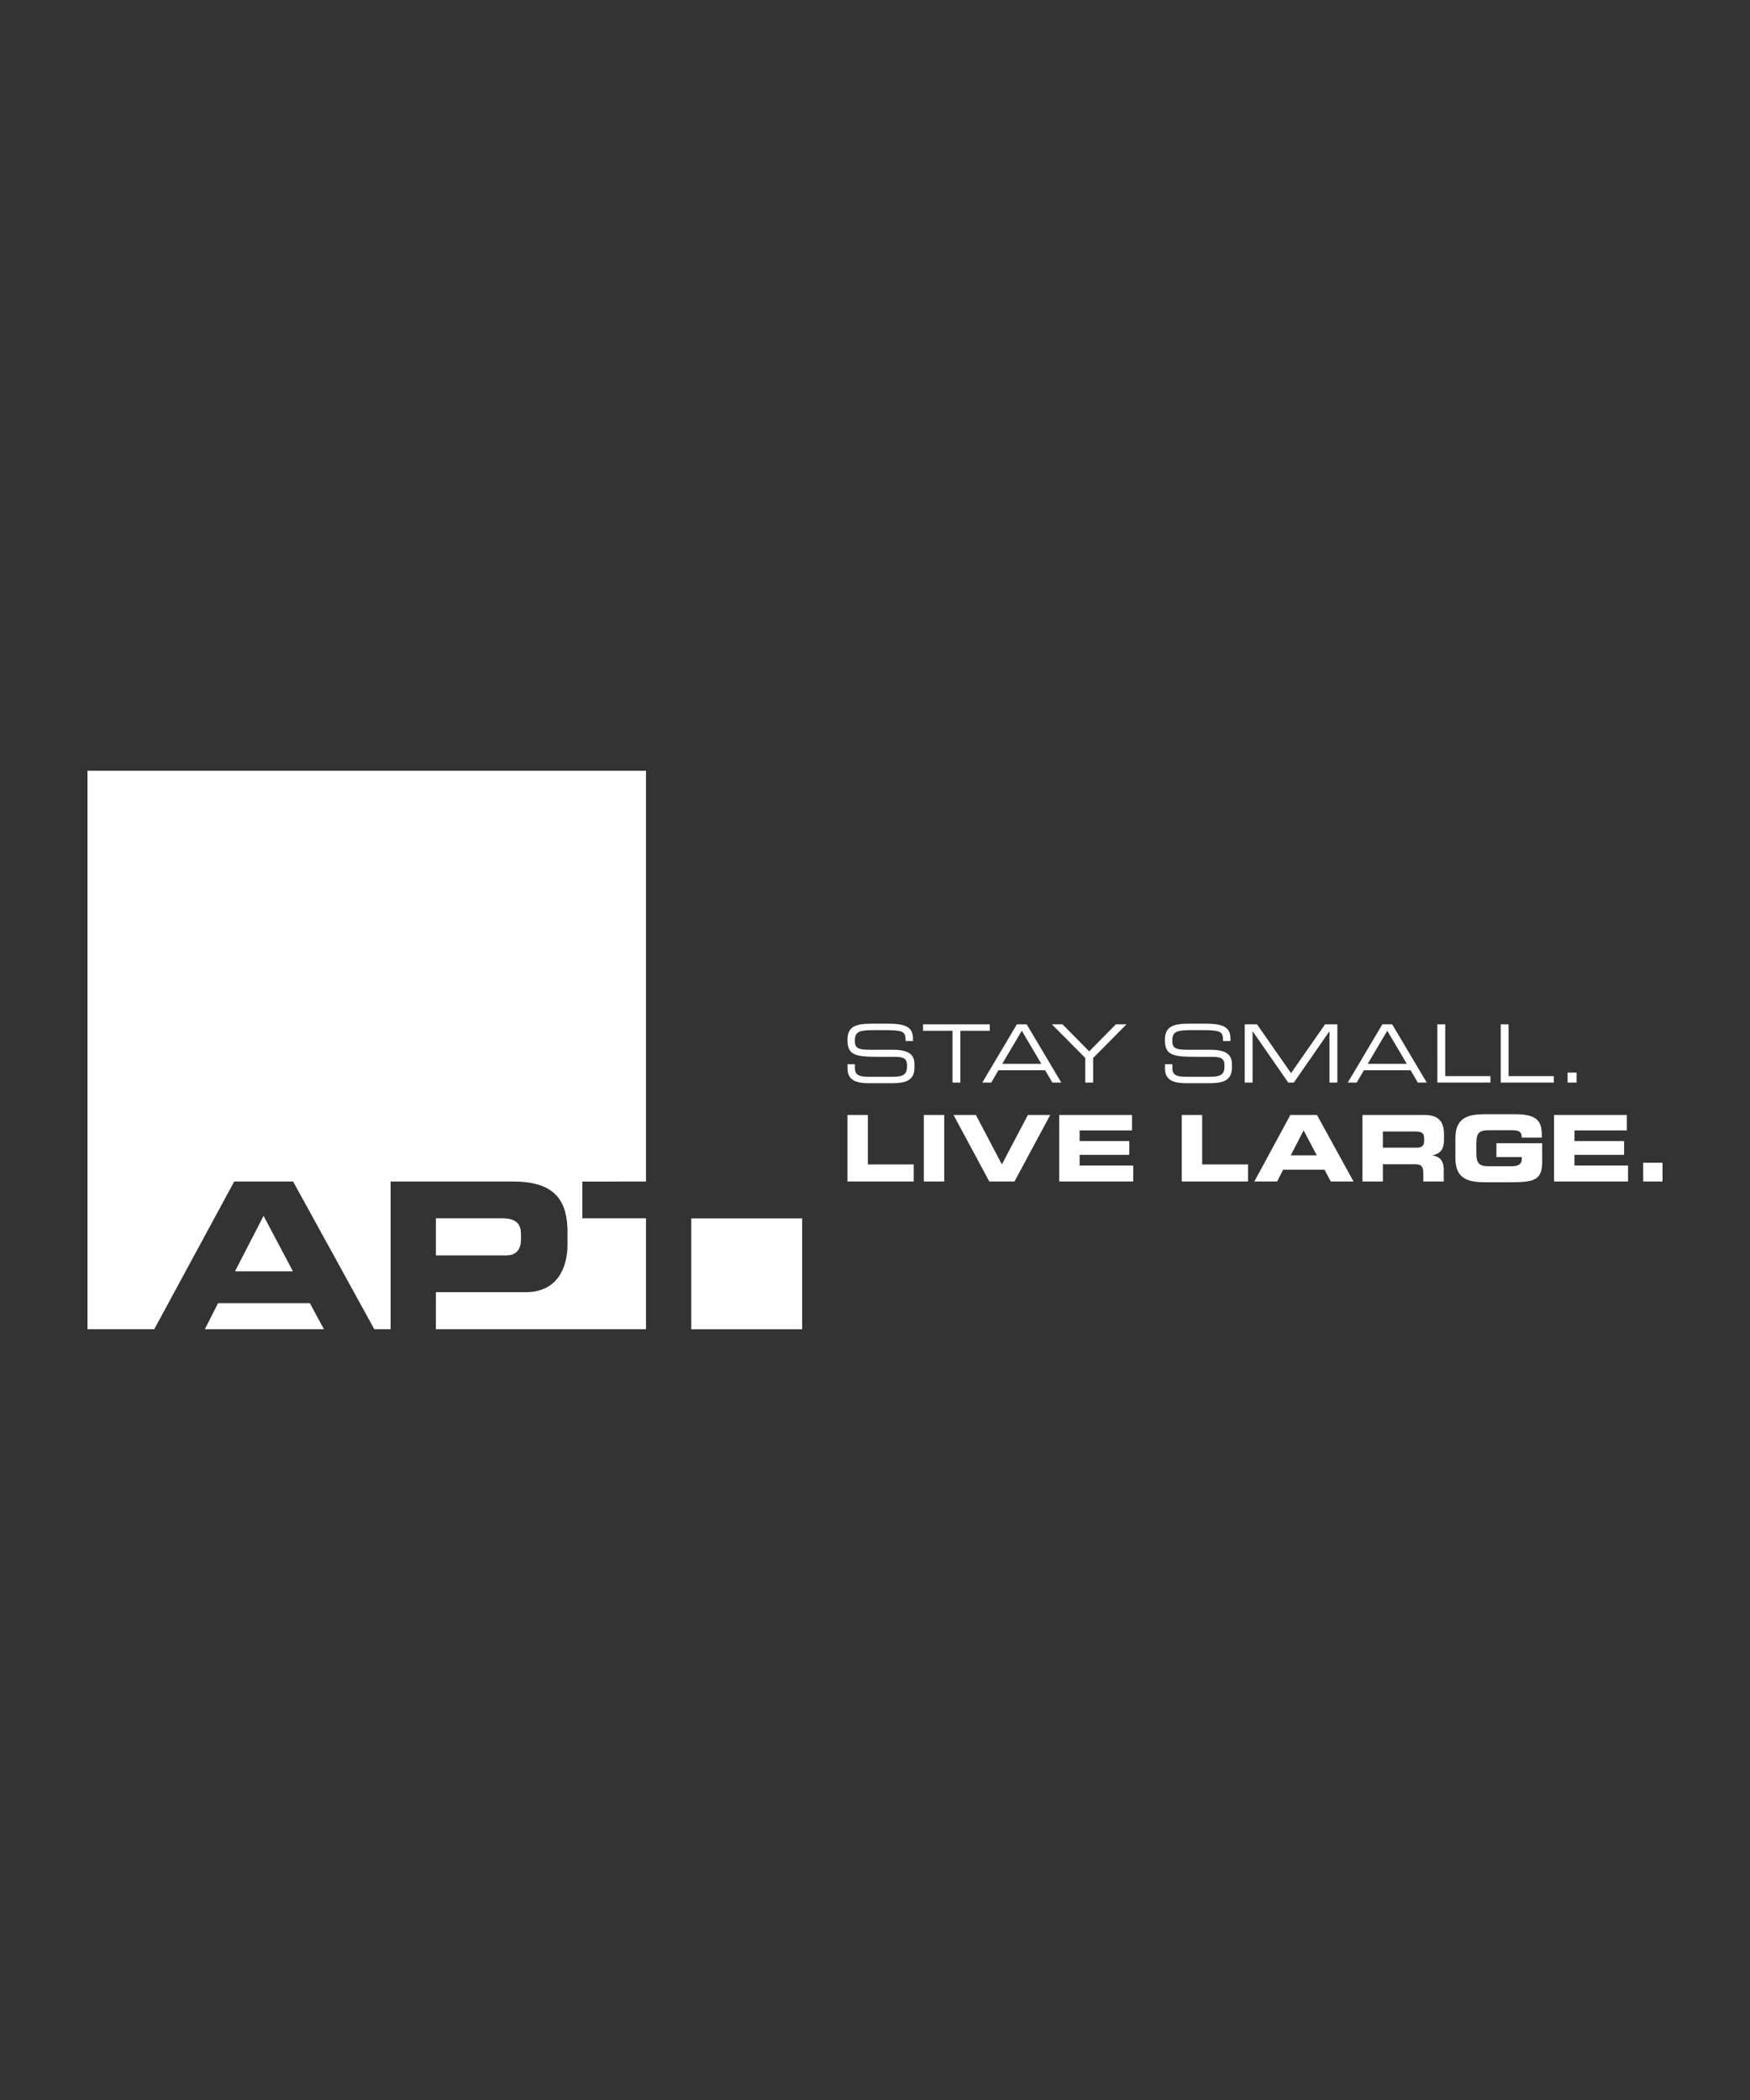 <?xml version="1.0" encoding="utf-8"?>
<!-- Generator: Adobe Illustrator 27.7.0, SVG Export Plug-In . SVG Version: 6.00 Build 0)  -->
<svg version="1.1" id="Layer_1" xmlns="http://www.w3.org/2000/svg" xmlns:xlink="http://www.w3.org/1999/xlink" x="0px" y="0px"
	 viewBox="0 0 1000 1200" style="enable-background:new 0 0 1000 1200;" xml:space="preserve">
<rect x="0" y="0" width="1000" height="1200" fill="#333333" stroke="none"/>
<style type="text/css">
	.st0{fill:#FFFFFF;}
</style>
<rect x="395.021" y="696.232" class="st0" width="63.354" height="63.354"/>
<path class="st0" d="M287.089,696.171h-38v21.217h40.217c6.06,0,8.391-3.963,8.391-8.978v-3.264
	C297.698,699.435,294.9,696.171,287.089,696.171 M177.07,744.664h-52.457l-7.562,14.887h68.043L177.07,744.664z M150.607,694.77
	l-16.322,31.707h33.109L150.607,694.77z M369.137,675.185V440.414H50v319.137h38.143l45.676-84.365h33.691l46.38,84.365h9.321
	v-84.365h70.525c24.599,0,30.545,12.361,30.545,28.912v7.227c0,12.588-5.48,27.045-23.782,27.045H249.09v21.181h120.047v-63.38
	h-36.373v-20.985H369.137z"/>
<g>
	<path class="st0" d="M938.97,675.144H950v-10.716h-11.03V675.144z M888.022,675.144h42.291v-9.141h-30.627v-6.092h28.367v-7.881
		h-28.367v-6.092h29.941v-8.827h-41.606V675.144z M831.661,661.799c0,11.139,6.249,13.765,16.756,13.765h14.025
		c13.133,0,18.808-0.526,18.808-11.453v-10.821h-26.164v7.881h14.499v1.103c0,3.678-3.046,4.149-6.092,4.149h-12.45
		c-5.884,0-7.407-1.417-7.407-7.932v-4.726c0-6.515,1.523-7.932,7.407-7.932h12.662c3.729,0,5.88,0.471,5.88,4.255h11.453v-1.209
		c0-7.407-1.837-12.188-15.076-12.188h-17.545c-10.507,0-16.756,2.626-16.756,13.765V661.799z M778.551,675.144h11.665v-9.876
		h18.334c3.623,0,4.778,1.312,4.778,5.306v4.569h11.665v-6.461c0-6.252-2.892-7.775-6.358-8.407v-0.102
		c5.358-1.263,6.512-4.258,6.512-9.353v-2.414c0-6.83-2.415-11.296-11.395-11.296h-35.199V675.144z M790.215,646.565h18.225
		c3.681,0,5.361,0.632,5.361,3.992v1.263c0,2.729-1.154,3.992-4.309,3.992h-19.277V646.565z M744.919,645.937l7.564,14.288h-14.916
		L744.919,645.937z M716.765,675.144h13.024l3.418-6.724h23.637l3.626,6.724h12.976l-20.909-38.034h-15.182L716.765,675.144z
		 M675.294,675.144h37.873v-9.77h-26.215V637.11h-11.658V675.144z M605.267,675.144h42.292v-9.141h-30.627v-6.092h28.366v-7.881
		h-28.366v-6.092h29.941v-8.827h-41.606V675.144z M565.31,675.144h14.39l20.437-38.034H587.37l-14.865,28.264l-14.868-28.264
		h-12.764L565.31,675.144z M527.892,675.144h11.662V637.11h-11.662V675.144z M484.26,675.144h37.873v-9.77h-26.212V637.11H484.26
		V675.144z"/>
	<path class="st0" d="M895.774,618.606h5.14v-5.695h-5.14V618.606z M857.552,618.606h30.332v-3.671h-25.83v-29.604h-4.502V618.606z
		 M821.346,618.606h30.332v-3.671h-25.833v-29.604h-4.498V618.606z M803.891,607.9h-22.339l11.168-18.898L803.891,607.9z
		 M770.153,618.606h5.101l4.139-7.035h26.654l4.139,7.035h5.101l-19.767-33.275h-5.605L770.153,618.606z M711.266,618.606h4.495
		v-29.235h0.093l20.274,29.235h3.219l20.274-29.235h0.093v29.235h4.495v-33.275h-7.025l-19.447,27.895l-19.45-27.895h-7.022V618.606
		z M665.704,610.565c0,7.262,5.79,8.407,12.364,8.407h12.505c6.666,0,13.373-0.597,13.373-8.776v-2.161
		c0-5.653-3.674-8.176-12.453-8.176h-13.335c-7.031,0-8.272-1.334-8.272-5.291c0-5.473,3.078-5.932,11.767-5.932h4.784
		c11.812,0,12.364,0.965,12.457,6.252h4.226v-1.148c0-5.932-2.799-8.776-13.97-8.776h-9.702c-9.285,0-13.787,1.696-13.787,9.283
		c0,8.821,4.502,9.648,18.244,9.648h8.555c5.608,0,7.262,1.058,7.262,5.242c0,4.784-1.93,6.163-8.458,6.163h-13.976
		c-5.608,0-7.355-1.565-7.355-4.829v-2.344h-4.226V610.565z M620.154,618.606h4.502v-14.063l19.071-19.212h-6.066l-15.256,15.442
		l-15.256-15.442h-6.069l19.074,19.212V618.606z M595.049,607.9h-22.335l11.165-18.898L595.049,607.9z M561.312,618.606h5.104
		l4.136-7.035h26.657l4.136,7.035h5.098l-19.764-33.275h-5.605L561.312,618.606z M544.273,618.606h4.502v-29.604h16.82v-3.671
		h-38.149v3.671h16.827V618.606z M484.307,610.565c0,7.262,5.784,8.407,12.361,8.407h12.506c6.666,0,13.37-0.597,13.37-8.776v-2.161
		c0-5.653-3.671-8.176-12.45-8.176H496.76c-7.036,0-8.277-1.334-8.277-5.291c0-5.473,3.08-5.932,11.771-5.932h4.78
		c11.816,0,12.37,0.965,12.46,6.252h4.226v-1.148c0-5.932-2.803-8.776-13.973-8.776h-9.699c-9.289,0-13.787,1.696-13.787,9.283
		c0,8.821,4.498,9.648,18.247,9.648h8.551c5.608,0,7.262,1.058,7.262,5.242c0,4.784-1.93,6.163-8.458,6.163h-13.976
		c-5.611,0-7.359-1.565-7.359-4.829v-2.344h-4.221V610.565z"/>
</g>
</svg>
